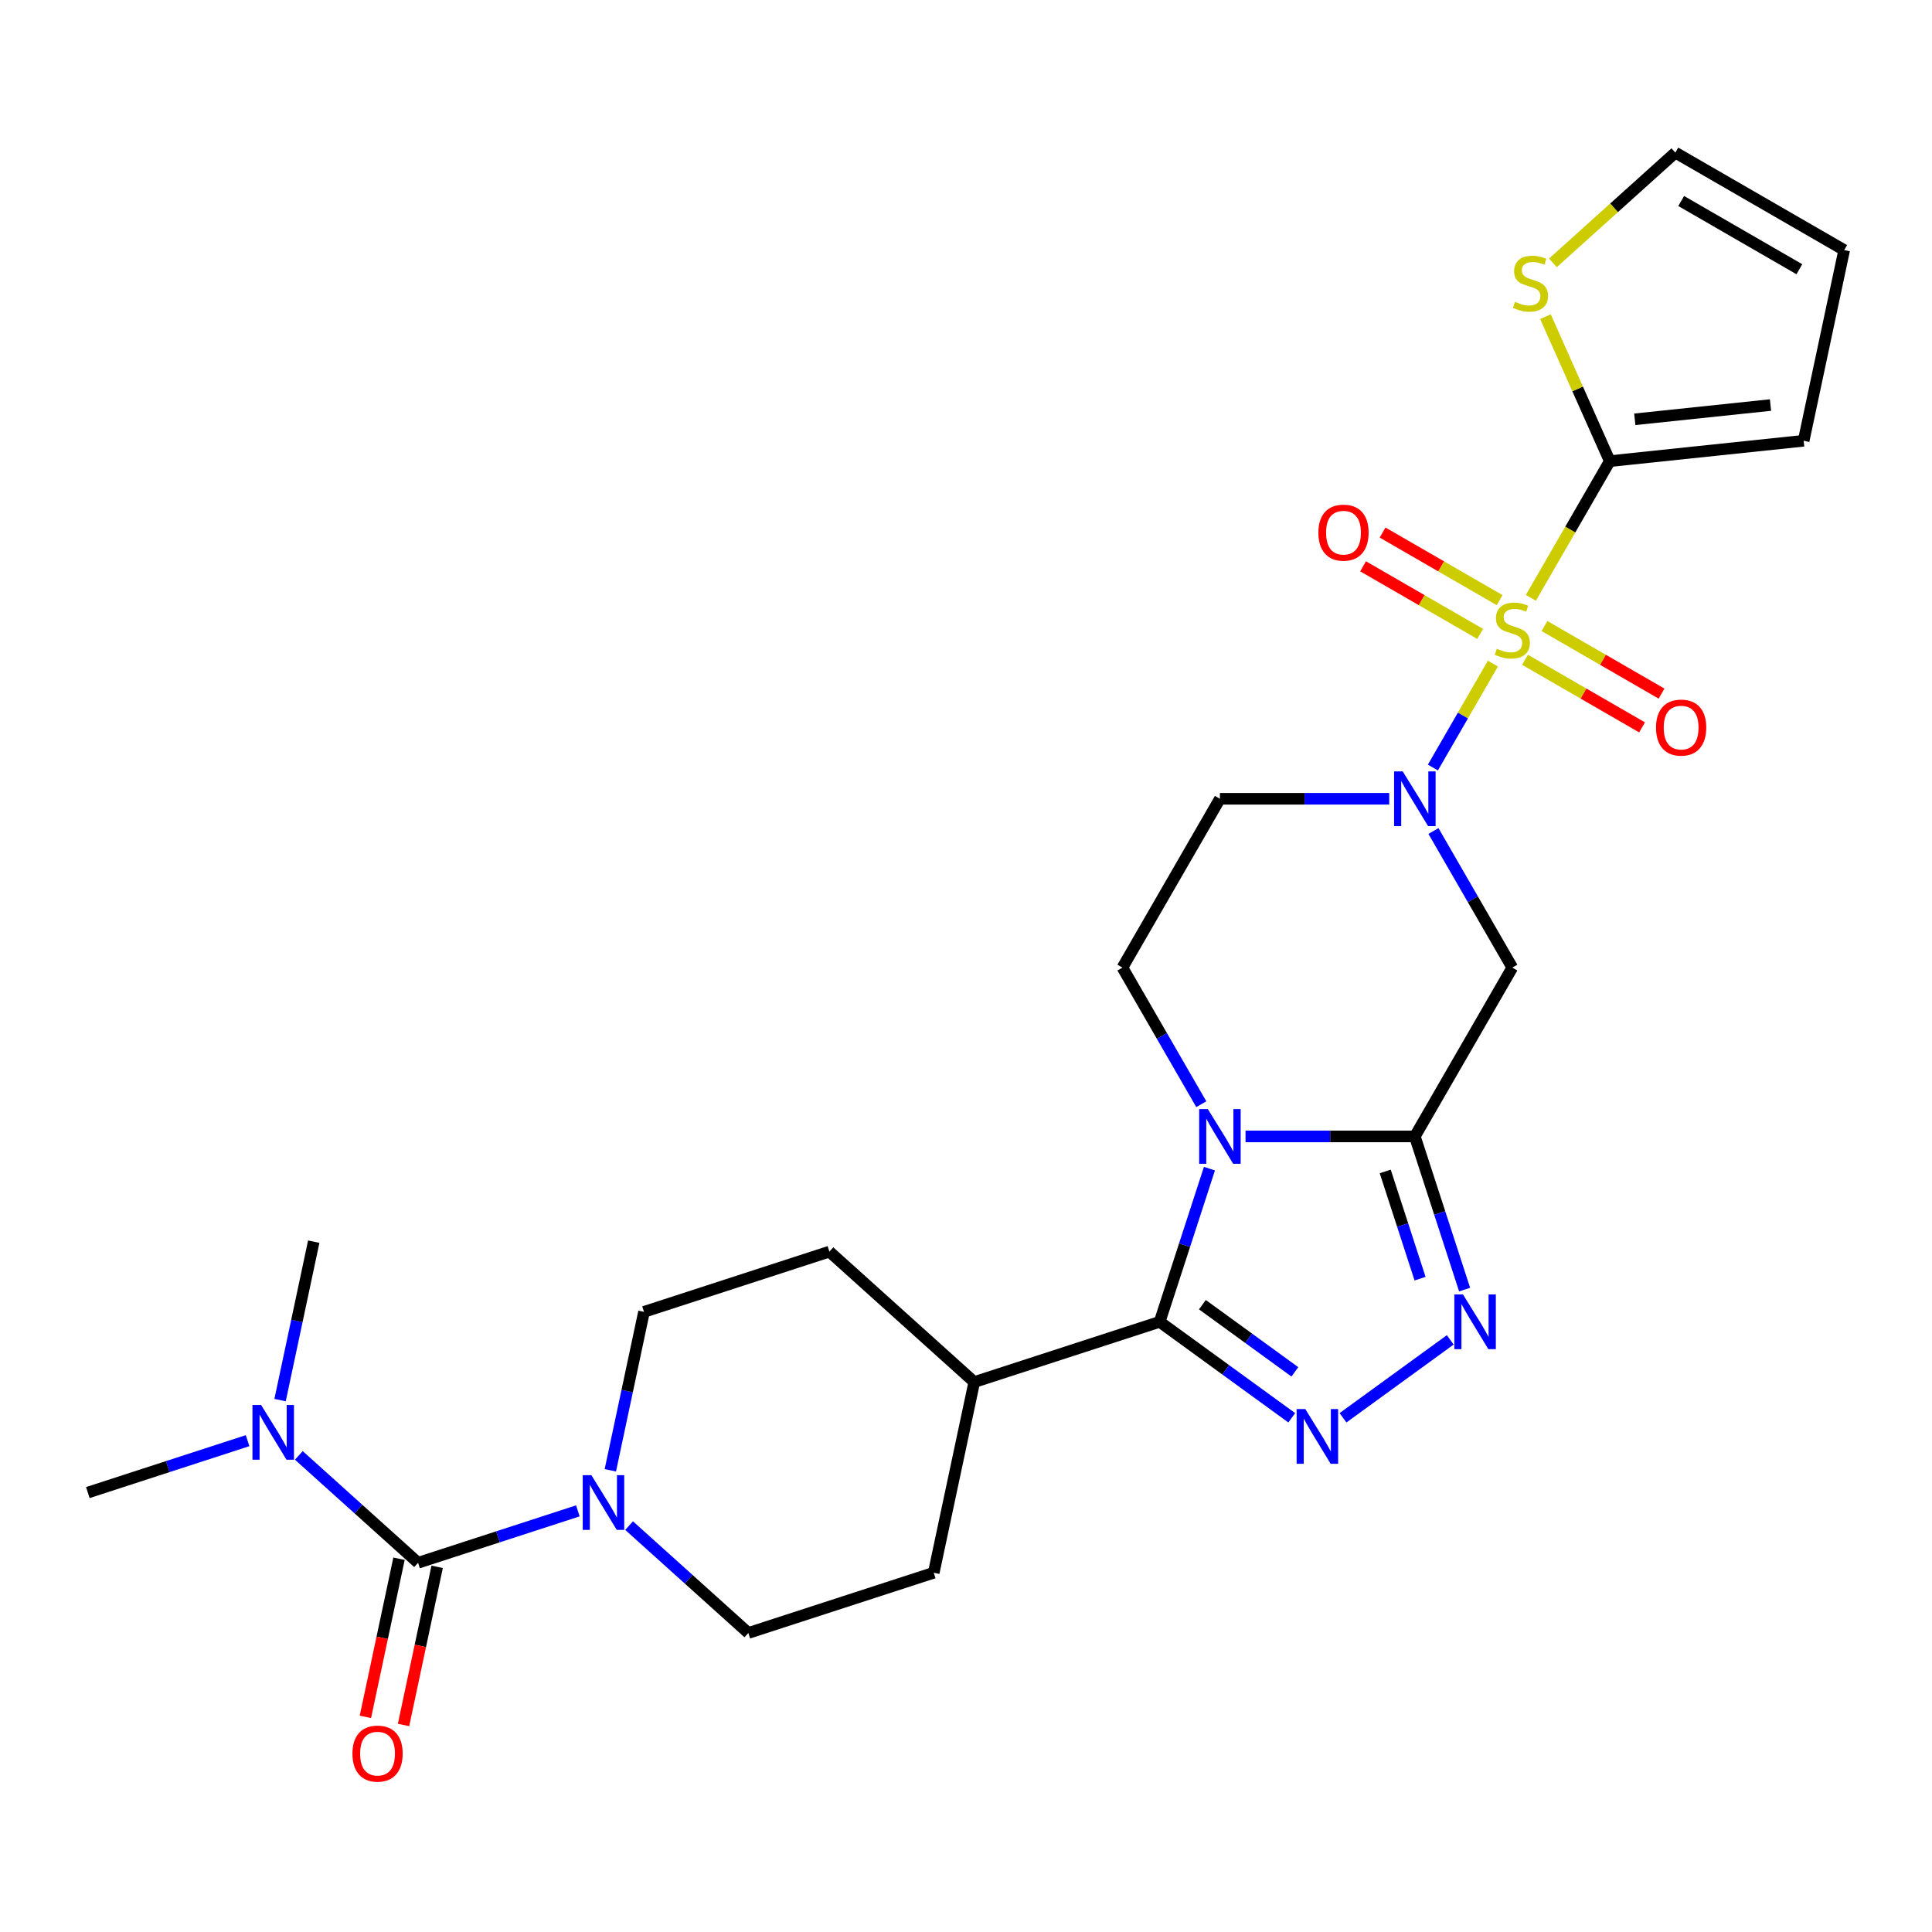 <?xml version='1.0' encoding='iso-8859-1'?>
<svg version='1.1' baseProfile='full'
              xmlns='http://www.w3.org/2000/svg'
                      xmlns:rdkit='http://www.rdkit.org/xml'
                      xmlns:xlink='http://www.w3.org/1999/xlink'
                  xml:space='preserve'
width='1000px' height='1000px' viewBox='0 0 1000 1000'>
<!-- END OF HEADER -->
<rect style='opacity:1.0;fill:#FFFFFF;stroke:none' width='1000' height='1000' x='0' y='0'> </rect>
<path class='bond-2' d='M 772.724,343.471 L 757.193,370.37' style='fill:none;fill-rule:evenodd;stroke:#CCCC00;stroke-width:6px;stroke-linecap:butt;stroke-linejoin:miter;stroke-opacity:1' />
<path class='bond-2' d='M 757.193,370.37 L 741.663,397.269' style='fill:none;fill-rule:evenodd;stroke:#0000FF;stroke-width:6px;stroke-linecap:butt;stroke-linejoin:miter;stroke-opacity:1' />
<path class='bond-7' d='M 792.38,309.426 L 812.8,274.056' style='fill:none;fill-rule:evenodd;stroke:#CCCC00;stroke-width:6px;stroke-linecap:butt;stroke-linejoin:miter;stroke-opacity:1' />
<path class='bond-7' d='M 812.8,274.056 L 833.221,238.687' style='fill:none;fill-rule:evenodd;stroke:#000000;stroke-width:6px;stroke-linecap:butt;stroke-linejoin:miter;stroke-opacity:1' />
<path class='bond-13' d='M 776.213,310.631 L 745.918,293.14' style='fill:none;fill-rule:evenodd;stroke:#CCCC00;stroke-width:6px;stroke-linecap:butt;stroke-linejoin:miter;stroke-opacity:1' />
<path class='bond-13' d='M 745.918,293.14 L 715.622,275.649' style='fill:none;fill-rule:evenodd;stroke:#FF0000;stroke-width:6px;stroke-linecap:butt;stroke-linejoin:miter;stroke-opacity:1' />
<path class='bond-13' d='M 766.124,328.107 L 735.828,310.616' style='fill:none;fill-rule:evenodd;stroke:#CCCC00;stroke-width:6px;stroke-linecap:butt;stroke-linejoin:miter;stroke-opacity:1' />
<path class='bond-13' d='M 735.828,310.616 L 705.532,293.125' style='fill:none;fill-rule:evenodd;stroke:#FF0000;stroke-width:6px;stroke-linecap:butt;stroke-linejoin:miter;stroke-opacity:1' />
<path class='bond-14' d='M 789.329,341.505 L 819.624,358.996' style='fill:none;fill-rule:evenodd;stroke:#CCCC00;stroke-width:6px;stroke-linecap:butt;stroke-linejoin:miter;stroke-opacity:1' />
<path class='bond-14' d='M 819.624,358.996 L 849.92,376.487' style='fill:none;fill-rule:evenodd;stroke:#FF0000;stroke-width:6px;stroke-linecap:butt;stroke-linejoin:miter;stroke-opacity:1' />
<path class='bond-14' d='M 799.418,324.029 L 829.714,341.52' style='fill:none;fill-rule:evenodd;stroke:#CCCC00;stroke-width:6px;stroke-linecap:butt;stroke-linejoin:miter;stroke-opacity:1' />
<path class='bond-14' d='M 829.714,341.52 L 860.01,359.011' style='fill:none;fill-rule:evenodd;stroke:#FF0000;stroke-width:6px;stroke-linecap:butt;stroke-linejoin:miter;stroke-opacity:1' />
<path class='bond-0' d='M 621.79,571.53 L 601.381,536.18' style='fill:none;fill-rule:evenodd;stroke:#0000FF;stroke-width:6px;stroke-linecap:butt;stroke-linejoin:miter;stroke-opacity:1' />
<path class='bond-0' d='M 601.381,536.18 L 580.972,500.831' style='fill:none;fill-rule:evenodd;stroke:#000000;stroke-width:6px;stroke-linecap:butt;stroke-linejoin:miter;stroke-opacity:1' />
<path class='bond-3' d='M 626.001,604.895 L 613.122,644.534' style='fill:none;fill-rule:evenodd;stroke:#0000FF;stroke-width:6px;stroke-linecap:butt;stroke-linejoin:miter;stroke-opacity:1' />
<path class='bond-3' d='M 613.122,644.534 L 600.242,684.173' style='fill:none;fill-rule:evenodd;stroke:#000000;stroke-width:6px;stroke-linecap:butt;stroke-linejoin:miter;stroke-opacity:1' />
<path class='bond-28' d='M 644.684,588.212 L 688.503,588.212' style='fill:none;fill-rule:evenodd;stroke:#0000FF;stroke-width:6px;stroke-linecap:butt;stroke-linejoin:miter;stroke-opacity:1' />
<path class='bond-28' d='M 688.503,588.212 L 732.321,588.212' style='fill:none;fill-rule:evenodd;stroke:#000000;stroke-width:6px;stroke-linecap:butt;stroke-linejoin:miter;stroke-opacity:1' />
<path class='bond-1' d='M 732.321,588.212 L 782.771,500.831' style='fill:none;fill-rule:evenodd;stroke:#000000;stroke-width:6px;stroke-linecap:butt;stroke-linejoin:miter;stroke-opacity:1' />
<path class='bond-5' d='M 732.321,588.212 L 745.201,627.852' style='fill:none;fill-rule:evenodd;stroke:#000000;stroke-width:6px;stroke-linecap:butt;stroke-linejoin:miter;stroke-opacity:1' />
<path class='bond-5' d='M 745.201,627.852 L 758.08,667.491' style='fill:none;fill-rule:evenodd;stroke:#0000FF;stroke-width:6px;stroke-linecap:butt;stroke-linejoin:miter;stroke-opacity:1' />
<path class='bond-5' d='M 716.993,606.34 L 726.009,634.087' style='fill:none;fill-rule:evenodd;stroke:#000000;stroke-width:6px;stroke-linecap:butt;stroke-linejoin:miter;stroke-opacity:1' />
<path class='bond-5' d='M 726.009,634.087 L 735.024,661.835' style='fill:none;fill-rule:evenodd;stroke:#0000FF;stroke-width:6px;stroke-linecap:butt;stroke-linejoin:miter;stroke-opacity:1' />
<path class='bond-6' d='M 741.953,430.132 L 762.362,465.481' style='fill:none;fill-rule:evenodd;stroke:#0000FF;stroke-width:6px;stroke-linecap:butt;stroke-linejoin:miter;stroke-opacity:1' />
<path class='bond-6' d='M 762.362,465.481 L 782.771,500.831' style='fill:none;fill-rule:evenodd;stroke:#000000;stroke-width:6px;stroke-linecap:butt;stroke-linejoin:miter;stroke-opacity:1' />
<path class='bond-11' d='M 719.059,413.449 L 675.24,413.449' style='fill:none;fill-rule:evenodd;stroke:#0000FF;stroke-width:6px;stroke-linecap:butt;stroke-linejoin:miter;stroke-opacity:1' />
<path class='bond-11' d='M 675.24,413.449 L 631.422,413.449' style='fill:none;fill-rule:evenodd;stroke:#000000;stroke-width:6px;stroke-linecap:butt;stroke-linejoin:miter;stroke-opacity:1' />
<path class='bond-16' d='M 600.242,684.173 L 504.281,715.353' style='fill:none;fill-rule:evenodd;stroke:#000000;stroke-width:6px;stroke-linecap:butt;stroke-linejoin:miter;stroke-opacity:1' />
<path class='bond-29' d='M 600.242,684.173 L 634.426,709.009' style='fill:none;fill-rule:evenodd;stroke:#000000;stroke-width:6px;stroke-linecap:butt;stroke-linejoin:miter;stroke-opacity:1' />
<path class='bond-29' d='M 634.426,709.009 L 668.609,733.845' style='fill:none;fill-rule:evenodd;stroke:#0000FF;stroke-width:6px;stroke-linecap:butt;stroke-linejoin:miter;stroke-opacity:1' />
<path class='bond-29' d='M 622.359,675.298 L 646.287,692.683' style='fill:none;fill-rule:evenodd;stroke:#000000;stroke-width:6px;stroke-linecap:butt;stroke-linejoin:miter;stroke-opacity:1' />
<path class='bond-29' d='M 646.287,692.683 L 670.216,710.068' style='fill:none;fill-rule:evenodd;stroke:#0000FF;stroke-width:6px;stroke-linecap:butt;stroke-linejoin:miter;stroke-opacity:1' />
<path class='bond-4' d='M 695.134,733.845 L 750.648,693.511' style='fill:none;fill-rule:evenodd;stroke:#0000FF;stroke-width:6px;stroke-linecap:butt;stroke-linejoin:miter;stroke-opacity:1' />
<path class='bond-12' d='M 833.221,238.687 L 816.575,201.3' style='fill:none;fill-rule:evenodd;stroke:#000000;stroke-width:6px;stroke-linecap:butt;stroke-linejoin:miter;stroke-opacity:1' />
<path class='bond-12' d='M 816.575,201.3 L 799.929,163.913' style='fill:none;fill-rule:evenodd;stroke:#CCCC00;stroke-width:6px;stroke-linecap:butt;stroke-linejoin:miter;stroke-opacity:1' />
<path class='bond-18' d='M 833.221,238.687 L 933.567,228.14' style='fill:none;fill-rule:evenodd;stroke:#000000;stroke-width:6px;stroke-linecap:butt;stroke-linejoin:miter;stroke-opacity:1' />
<path class='bond-18' d='M 846.163,217.035 L 916.406,209.652' style='fill:none;fill-rule:evenodd;stroke:#000000;stroke-width:6px;stroke-linecap:butt;stroke-linejoin:miter;stroke-opacity:1' />
<path class='bond-8' d='M 216.398,808.892 L 257.748,795.457' style='fill:none;fill-rule:evenodd;stroke:#000000;stroke-width:6px;stroke-linecap:butt;stroke-linejoin:miter;stroke-opacity:1' />
<path class='bond-8' d='M 257.748,795.457 L 299.097,782.021' style='fill:none;fill-rule:evenodd;stroke:#0000FF;stroke-width:6px;stroke-linecap:butt;stroke-linejoin:miter;stroke-opacity:1' />
<path class='bond-15' d='M 216.398,808.892 L 185.538,781.105' style='fill:none;fill-rule:evenodd;stroke:#000000;stroke-width:6px;stroke-linecap:butt;stroke-linejoin:miter;stroke-opacity:1' />
<path class='bond-15' d='M 185.538,781.105 L 154.678,753.318' style='fill:none;fill-rule:evenodd;stroke:#0000FF;stroke-width:6px;stroke-linecap:butt;stroke-linejoin:miter;stroke-opacity:1' />
<path class='bond-17' d='M 206.529,806.794 L 197.83,847.72' style='fill:none;fill-rule:evenodd;stroke:#000000;stroke-width:6px;stroke-linecap:butt;stroke-linejoin:miter;stroke-opacity:1' />
<path class='bond-17' d='M 197.83,847.72 L 189.131,888.646' style='fill:none;fill-rule:evenodd;stroke:#FF0000;stroke-width:6px;stroke-linecap:butt;stroke-linejoin:miter;stroke-opacity:1' />
<path class='bond-17' d='M 226.268,810.99 L 217.569,851.916' style='fill:none;fill-rule:evenodd;stroke:#000000;stroke-width:6px;stroke-linecap:butt;stroke-linejoin:miter;stroke-opacity:1' />
<path class='bond-17' d='M 217.569,851.916 L 208.87,892.842' style='fill:none;fill-rule:evenodd;stroke:#FF0000;stroke-width:6px;stroke-linecap:butt;stroke-linejoin:miter;stroke-opacity:1' />
<path class='bond-9' d='M 315.905,761.03 L 324.621,720.024' style='fill:none;fill-rule:evenodd;stroke:#0000FF;stroke-width:6px;stroke-linecap:butt;stroke-linejoin:miter;stroke-opacity:1' />
<path class='bond-9' d='M 324.621,720.024 L 333.338,679.018' style='fill:none;fill-rule:evenodd;stroke:#000000;stroke-width:6px;stroke-linecap:butt;stroke-linejoin:miter;stroke-opacity:1' />
<path class='bond-30' d='M 325.622,789.654 L 356.482,817.44' style='fill:none;fill-rule:evenodd;stroke:#0000FF;stroke-width:6px;stroke-linecap:butt;stroke-linejoin:miter;stroke-opacity:1' />
<path class='bond-30' d='M 356.482,817.44 L 387.342,845.227' style='fill:none;fill-rule:evenodd;stroke:#000000;stroke-width:6px;stroke-linecap:butt;stroke-linejoin:miter;stroke-opacity:1' />
<path class='bond-10' d='M 580.972,500.831 L 631.422,413.449' style='fill:none;fill-rule:evenodd;stroke:#000000;stroke-width:6px;stroke-linecap:butt;stroke-linejoin:miter;stroke-opacity:1' />
<path class='bond-21' d='M 803.784,136.064 L 835.474,107.53' style='fill:none;fill-rule:evenodd;stroke:#CCCC00;stroke-width:6px;stroke-linecap:butt;stroke-linejoin:miter;stroke-opacity:1' />
<path class='bond-21' d='M 835.474,107.53 L 867.164,78.996' style='fill:none;fill-rule:evenodd;stroke:#000000;stroke-width:6px;stroke-linecap:butt;stroke-linejoin:miter;stroke-opacity:1' />
<path class='bond-25' d='M 128.153,745.686 L 86.804,759.121' style='fill:none;fill-rule:evenodd;stroke:#0000FF;stroke-width:6px;stroke-linecap:butt;stroke-linejoin:miter;stroke-opacity:1' />
<path class='bond-25' d='M 86.804,759.121 L 45.455,772.556' style='fill:none;fill-rule:evenodd;stroke:#000000;stroke-width:6px;stroke-linecap:butt;stroke-linejoin:miter;stroke-opacity:1' />
<path class='bond-26' d='M 144.962,724.694 L 153.678,683.688' style='fill:none;fill-rule:evenodd;stroke:#0000FF;stroke-width:6px;stroke-linecap:butt;stroke-linejoin:miter;stroke-opacity:1' />
<path class='bond-26' d='M 153.678,683.688 L 162.394,642.682' style='fill:none;fill-rule:evenodd;stroke:#000000;stroke-width:6px;stroke-linecap:butt;stroke-linejoin:miter;stroke-opacity:1' />
<path class='bond-23' d='M 504.281,715.353 L 483.303,814.047' style='fill:none;fill-rule:evenodd;stroke:#000000;stroke-width:6px;stroke-linecap:butt;stroke-linejoin:miter;stroke-opacity:1' />
<path class='bond-24' d='M 504.281,715.353 L 429.299,647.838' style='fill:none;fill-rule:evenodd;stroke:#000000;stroke-width:6px;stroke-linecap:butt;stroke-linejoin:miter;stroke-opacity:1' />
<path class='bond-22' d='M 933.567,228.14 L 954.545,129.445' style='fill:none;fill-rule:evenodd;stroke:#000000;stroke-width:6px;stroke-linecap:butt;stroke-linejoin:miter;stroke-opacity:1' />
<path class='bond-19' d='M 387.342,845.227 L 483.303,814.047' style='fill:none;fill-rule:evenodd;stroke:#000000;stroke-width:6px;stroke-linecap:butt;stroke-linejoin:miter;stroke-opacity:1' />
<path class='bond-20' d='M 333.338,679.018 L 429.299,647.838' style='fill:none;fill-rule:evenodd;stroke:#000000;stroke-width:6px;stroke-linecap:butt;stroke-linejoin:miter;stroke-opacity:1' />
<path class='bond-27' d='M 867.164,78.996 L 954.545,129.445' style='fill:none;fill-rule:evenodd;stroke:#000000;stroke-width:6px;stroke-linecap:butt;stroke-linejoin:miter;stroke-opacity:1' />
<path class='bond-27' d='M 870.181,104.039 L 931.348,139.354' style='fill:none;fill-rule:evenodd;stroke:#000000;stroke-width:6px;stroke-linecap:butt;stroke-linejoin:miter;stroke-opacity:1' />
<path  class='atom-0' d='M 774.771 335.788
Q 775.091 335.908, 776.411 336.468
Q 777.731 337.028, 779.171 337.388
Q 780.651 337.708, 782.091 337.708
Q 784.771 337.708, 786.331 336.428
Q 787.891 335.108, 787.891 332.828
Q 787.891 331.268, 787.091 330.308
Q 786.331 329.348, 785.131 328.828
Q 783.931 328.308, 781.931 327.708
Q 779.411 326.948, 777.891 326.228
Q 776.411 325.508, 775.331 323.988
Q 774.291 322.468, 774.291 319.908
Q 774.291 316.348, 776.691 314.148
Q 779.131 311.948, 783.931 311.948
Q 787.211 311.948, 790.931 313.508
L 790.011 316.588
Q 786.611 315.188, 784.051 315.188
Q 781.291 315.188, 779.771 316.348
Q 778.251 317.468, 778.291 319.428
Q 778.291 320.948, 779.051 321.868
Q 779.851 322.788, 780.971 323.308
Q 782.131 323.828, 784.051 324.428
Q 786.611 325.228, 788.131 326.028
Q 789.651 326.828, 790.731 328.468
Q 791.851 330.068, 791.851 332.828
Q 791.851 336.748, 789.211 338.868
Q 786.611 340.948, 782.251 340.948
Q 779.731 340.948, 777.811 340.388
Q 775.931 339.868, 773.691 338.948
L 774.771 335.788
' fill='#CCCC00'/>
<path  class='atom-1' d='M 625.162 574.052
L 634.442 589.052
Q 635.362 590.532, 636.842 593.212
Q 638.322 595.892, 638.402 596.052
L 638.402 574.052
L 642.162 574.052
L 642.162 602.372
L 638.282 602.372
L 628.322 585.972
Q 627.162 584.052, 625.922 581.852
Q 624.722 579.652, 624.362 578.972
L 624.362 602.372
L 620.682 602.372
L 620.682 574.052
L 625.162 574.052
' fill='#0000FF'/>
<path  class='atom-3' d='M 726.061 399.289
L 735.341 414.289
Q 736.261 415.769, 737.741 418.449
Q 739.221 421.129, 739.301 421.289
L 739.301 399.289
L 743.061 399.289
L 743.061 427.609
L 739.181 427.609
L 729.221 411.209
Q 728.061 409.289, 726.821 407.089
Q 725.621 404.889, 725.261 404.209
L 725.261 427.609
L 721.581 427.609
L 721.581 399.289
L 726.061 399.289
' fill='#0000FF'/>
<path  class='atom-5' d='M 675.612 729.32
L 684.892 744.32
Q 685.812 745.8, 687.292 748.48
Q 688.772 751.16, 688.852 751.32
L 688.852 729.32
L 692.612 729.32
L 692.612 757.64
L 688.732 757.64
L 678.772 741.24
Q 677.612 739.32, 676.372 737.12
Q 675.172 734.92, 674.812 734.24
L 674.812 757.64
L 671.132 757.64
L 671.132 729.32
L 675.612 729.32
' fill='#0000FF'/>
<path  class='atom-6' d='M 757.241 670.013
L 766.521 685.013
Q 767.441 686.493, 768.921 689.173
Q 770.401 691.853, 770.481 692.013
L 770.481 670.013
L 774.241 670.013
L 774.241 698.333
L 770.361 698.333
L 760.401 681.933
Q 759.241 680.013, 758.001 677.813
Q 756.801 675.613, 756.441 674.933
L 756.441 698.333
L 752.761 698.333
L 752.761 670.013
L 757.241 670.013
' fill='#0000FF'/>
<path  class='atom-10' d='M 306.099 763.552
L 315.379 778.552
Q 316.299 780.032, 317.779 782.712
Q 319.259 785.392, 319.339 785.552
L 319.339 763.552
L 323.099 763.552
L 323.099 791.872
L 319.219 791.872
L 309.259 775.472
Q 308.099 773.552, 306.859 771.352
Q 305.659 769.152, 305.299 768.472
L 305.299 791.872
L 301.619 791.872
L 301.619 763.552
L 306.099 763.552
' fill='#0000FF'/>
<path  class='atom-13' d='M 784.181 156.23
Q 784.501 156.35, 785.821 156.91
Q 787.141 157.47, 788.581 157.83
Q 790.061 158.15, 791.501 158.15
Q 794.181 158.15, 795.741 156.87
Q 797.301 155.55, 797.301 153.27
Q 797.301 151.71, 796.501 150.75
Q 795.741 149.79, 794.541 149.27
Q 793.341 148.75, 791.341 148.15
Q 788.821 147.39, 787.301 146.67
Q 785.821 145.95, 784.741 144.43
Q 783.701 142.91, 783.701 140.35
Q 783.701 136.79, 786.101 134.59
Q 788.541 132.39, 793.341 132.39
Q 796.621 132.39, 800.341 133.95
L 799.421 137.03
Q 796.021 135.63, 793.461 135.63
Q 790.701 135.63, 789.181 136.79
Q 787.661 137.91, 787.701 139.87
Q 787.701 141.39, 788.461 142.31
Q 789.261 143.23, 790.381 143.75
Q 791.541 144.27, 793.461 144.87
Q 796.021 145.67, 797.541 146.47
Q 799.061 147.27, 800.141 148.91
Q 801.261 150.51, 801.261 153.27
Q 801.261 157.19, 798.621 159.31
Q 796.021 161.39, 791.661 161.39
Q 789.141 161.39, 787.221 160.83
Q 785.341 160.31, 783.101 159.39
L 784.181 156.23
' fill='#CCCC00'/>
<path  class='atom-14' d='M 682.39 275.698
Q 682.39 268.898, 685.75 265.098
Q 689.11 261.298, 695.39 261.298
Q 701.67 261.298, 705.03 265.098
Q 708.39 268.898, 708.39 275.698
Q 708.39 282.578, 704.99 286.498
Q 701.59 290.378, 695.39 290.378
Q 689.15 290.378, 685.75 286.498
Q 682.39 282.618, 682.39 275.698
M 695.39 287.178
Q 699.71 287.178, 702.03 284.298
Q 704.39 281.378, 704.39 275.698
Q 704.39 270.138, 702.03 267.338
Q 699.71 264.498, 695.39 264.498
Q 691.07 264.498, 688.71 267.298
Q 686.39 270.098, 686.39 275.698
Q 686.39 281.418, 688.71 284.298
Q 691.07 287.178, 695.39 287.178
' fill='#FF0000'/>
<path  class='atom-15' d='M 857.152 376.598
Q 857.152 369.798, 860.512 365.998
Q 863.872 362.198, 870.152 362.198
Q 876.432 362.198, 879.792 365.998
Q 883.152 369.798, 883.152 376.598
Q 883.152 383.478, 879.752 387.398
Q 876.352 391.278, 870.152 391.278
Q 863.912 391.278, 860.512 387.398
Q 857.152 383.518, 857.152 376.598
M 870.152 388.078
Q 874.472 388.078, 876.792 385.198
Q 879.152 382.278, 879.152 376.598
Q 879.152 371.038, 876.792 368.238
Q 874.472 365.398, 870.152 365.398
Q 865.832 365.398, 863.472 368.198
Q 861.152 370.998, 861.152 376.598
Q 861.152 382.318, 863.472 385.198
Q 865.832 388.078, 870.152 388.078
' fill='#FF0000'/>
<path  class='atom-16' d='M 135.156 727.217
L 144.436 742.217
Q 145.356 743.697, 146.836 746.377
Q 148.316 749.057, 148.396 749.217
L 148.396 727.217
L 152.156 727.217
L 152.156 755.537
L 148.276 755.537
L 138.316 739.137
Q 137.156 737.217, 135.916 735.017
Q 134.716 732.817, 134.356 732.137
L 134.356 755.537
L 130.676 755.537
L 130.676 727.217
L 135.156 727.217
' fill='#0000FF'/>
<path  class='atom-18' d='M 182.42 907.666
Q 182.42 900.866, 185.78 897.066
Q 189.14 893.266, 195.42 893.266
Q 201.7 893.266, 205.06 897.066
Q 208.42 900.866, 208.42 907.666
Q 208.42 914.546, 205.02 918.466
Q 201.62 922.346, 195.42 922.346
Q 189.18 922.346, 185.78 918.466
Q 182.42 914.586, 182.42 907.666
M 195.42 919.146
Q 199.74 919.146, 202.06 916.266
Q 204.42 913.346, 204.42 907.666
Q 204.42 902.106, 202.06 899.306
Q 199.74 896.466, 195.42 896.466
Q 191.1 896.466, 188.74 899.266
Q 186.42 902.066, 186.42 907.666
Q 186.42 913.386, 188.74 916.266
Q 191.1 919.146, 195.42 919.146
' fill='#FF0000'/>
</svg>
